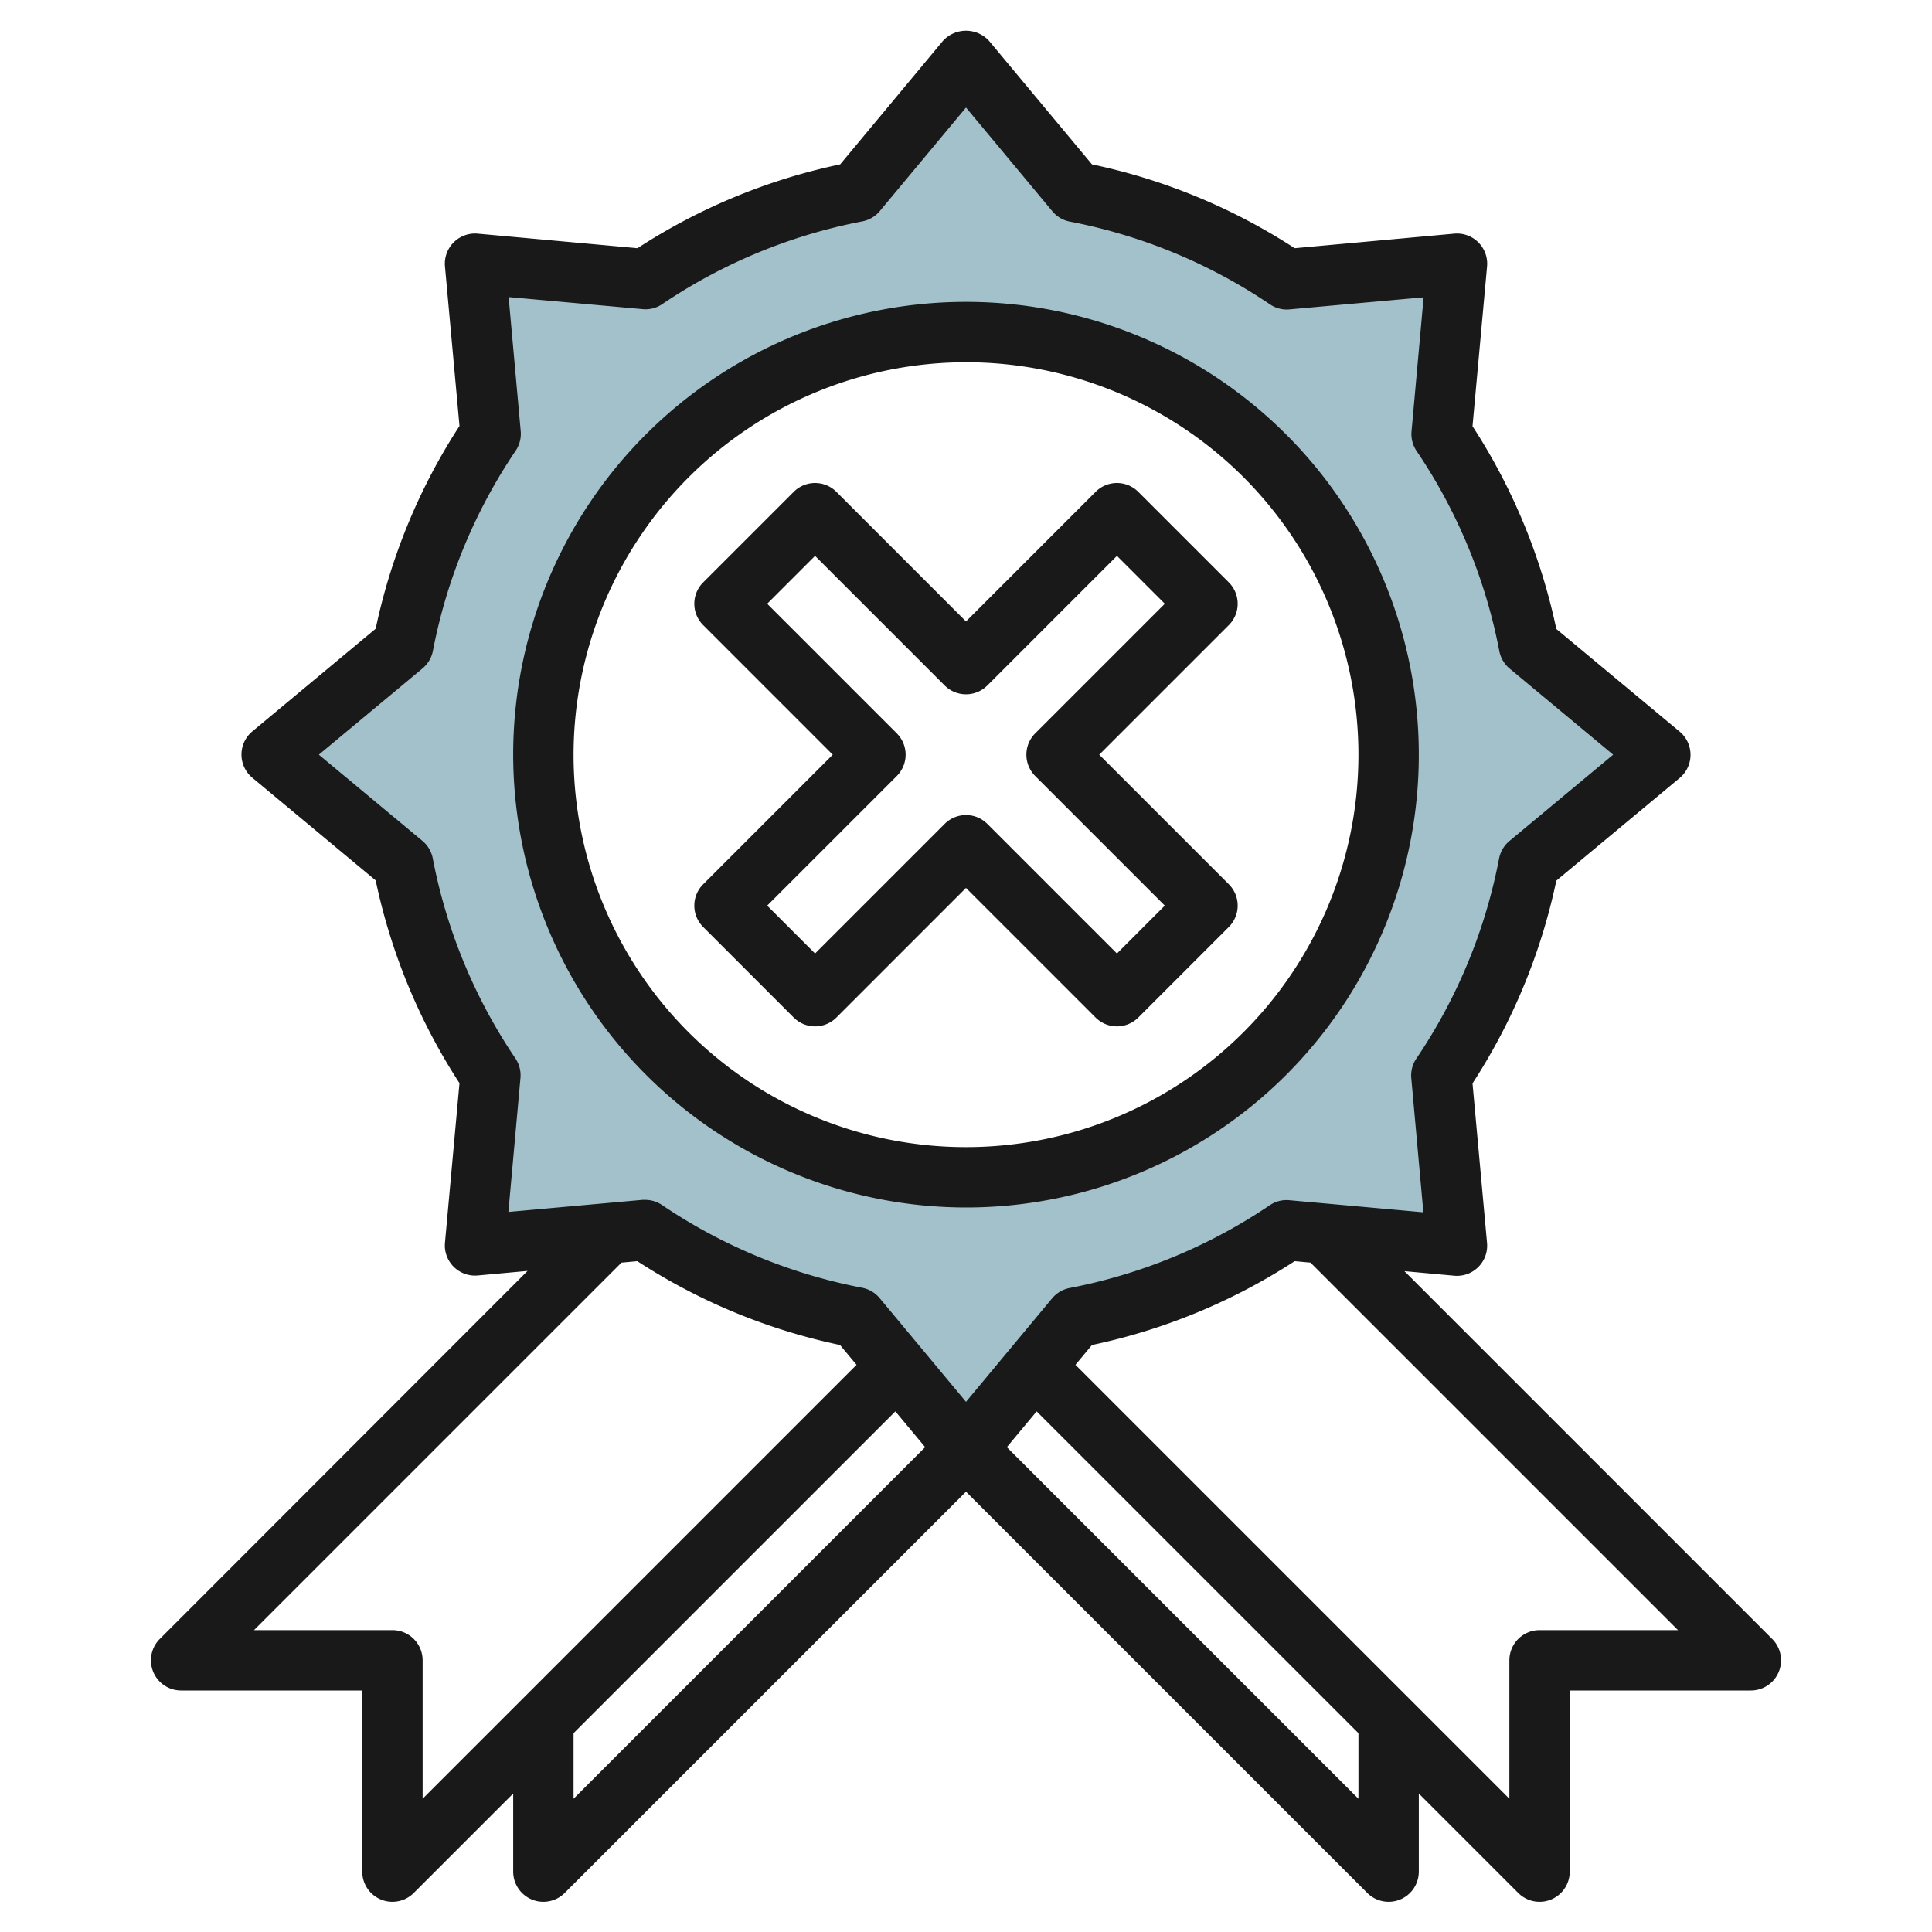 <?xml version="1.0" encoding="UTF-8"?>
<svg xmlns="http://www.w3.org/2000/svg" viewBox="0 0 64 64" width="512" height="512"><g id="Layer_22" data-name="Layer 22"><path d="M55,25l-4.356-3.63a18.875,18.875,0,0,0-2.893-7l.512-5.635-5.635.512a18.875,18.875,0,0,0-7-2.893L32,2,28.37,6.356a18.875,18.875,0,0,0-7,2.893l-5.635-.512.512,5.635a18.875,18.875,0,0,0-2.893,7L9,25l4.356,3.63a18.875,18.875,0,0,0,2.893,7l-.512,5.635,5.635-.512a18.875,18.875,0,0,0,7,2.893L32,48l3.63-4.356a18.875,18.875,0,0,0,7-2.893l5.635.512-.512-5.635a18.875,18.875,0,0,0,2.893-7ZM32,39A14,14,0,1,1,46,25,14,14,0,0,1,32,39Z" style="fill:#a3c1ca"/><path d="M32,40A15,15,0,1,0,17,25,15.017,15.017,0,0,0,32,40Zm0-28A13,13,0,1,1,19,25,13.015,13.015,0,0,1,32,12Z" style="fill:#191919"/><path d="M46.524,42.109l1.649.151a1,1,0,0,0,1.087-1.087l-.481-5.285a19.8,19.8,0,0,0,2.776-6.715l4.085-3.4a1,1,0,0,0,0-1.538l-4.085-3.4a19.826,19.826,0,0,0-2.776-6.716l.481-5.284A1,1,0,0,0,48.173,7.74l-5.285.482a19.778,19.778,0,0,0-6.715-2.777L32.768,1.359a1.035,1.035,0,0,0-1.536,0l-3.4,4.086a19.778,19.778,0,0,0-6.715,2.777L15.827,7.74A1,1,0,0,0,14.74,8.827l.481,5.284a19.826,19.826,0,0,0-2.776,6.716l-4.085,3.4a1,1,0,0,0,0,1.538l4.085,3.4a19.8,19.8,0,0,0,2.776,6.715l-.481,5.285a1,1,0,0,0,1.087,1.087l1.649-.151L5.293,54.293A1,1,0,0,0,6,56h6v6a1,1,0,0,0,.617.924A.987.987,0,0,0,13,63a1,1,0,0,0,.707-.293L17,59.414V62a1,1,0,0,0,.617.924A.987.987,0,0,0,18,63a1,1,0,0,0,.707-.293L32,49.414,45.293,62.707A1,1,0,0,0,46,63a.987.987,0,0,0,.383-.076A1,1,0,0,0,47,62V59.414l3.293,3.293A1,1,0,0,0,51,63a.987.987,0,0,0,.383-.076A1,1,0,0,0,52,62V56h6a1,1,0,0,0,.707-1.707ZM17.078,35.067a17.8,17.8,0,0,1-2.741-6.628A1.006,1.006,0,0,0,14,27.861L10.562,25,14,22.139a1.006,1.006,0,0,0,.341-.578,17.826,17.826,0,0,1,2.741-6.63,1,1,0,0,0,.167-.651l-.4-4.439,4.44.4a.981.981,0,0,0,.651-.168,17.844,17.844,0,0,1,6.628-2.74A1,1,0,0,0,29.138,7L32,3.562,34.862,7a1,1,0,0,0,.578.341,17.844,17.844,0,0,1,6.628,2.74.984.984,0,0,0,.651.168l4.44-.4-.4,4.439a1,1,0,0,0,.167.651,17.826,17.826,0,0,1,2.741,6.63,1.006,1.006,0,0,0,.341.578L53.438,25,50,27.861a1.006,1.006,0,0,0-.341.578,17.8,17.8,0,0,1-2.741,6.628,1,1,0,0,0-.167.652l.4,4.44-4.44-.4a.99.99,0,0,0-.651.168,17.844,17.844,0,0,1-6.628,2.74,1,1,0,0,0-.578.341L32,46.438,29.138,43a1,1,0,0,0-.578-.341,17.844,17.844,0,0,1-6.628-2.74,1,1,0,0,0-.56-.172.91.91,0,0,0-.091,0l-4.44.4.4-4.44A1,1,0,0,0,17.078,35.067ZM13,54H8.414L20.588,41.826l.524-.048a19.778,19.778,0,0,0,6.715,2.777l.547.657L14,59.586V55A1,1,0,0,0,13,54Zm6,3.414,10.66-10.66.987,1.185L19,59.586Zm26,2.172L33.353,47.939l.987-1.185L45,57.414ZM51,54a1,1,0,0,0-1,1v4.586L35.626,45.212l.547-.657a19.778,19.778,0,0,0,6.715-2.777l.524.048L55.586,54Z" style="fill:#191919"/><path d="M23.293,30.707l3,3a1,1,0,0,0,1.414,0L32,29.414l4.293,4.293a1,1,0,0,0,1.414,0l3-3a1,1,0,0,0,0-1.414L36.414,25l4.293-4.293a1,1,0,0,0,0-1.414l-3-3a1,1,0,0,0-1.414,0L32,20.586l-4.293-4.293a1,1,0,0,0-1.414,0l-3,3a1,1,0,0,0,0,1.414L27.586,25l-4.293,4.293A1,1,0,0,0,23.293,30.707Zm6.414-5a1,1,0,0,0,0-1.414L25.414,20,27,18.414l4.293,4.293a1,1,0,0,0,1.414,0L37,18.414,38.586,20l-4.293,4.293a1,1,0,0,0,0,1.414L38.586,30,37,31.586l-4.293-4.293a1,1,0,0,0-1.414,0L27,31.586,25.414,30Z" style="fill:#191919"/></g></svg>
